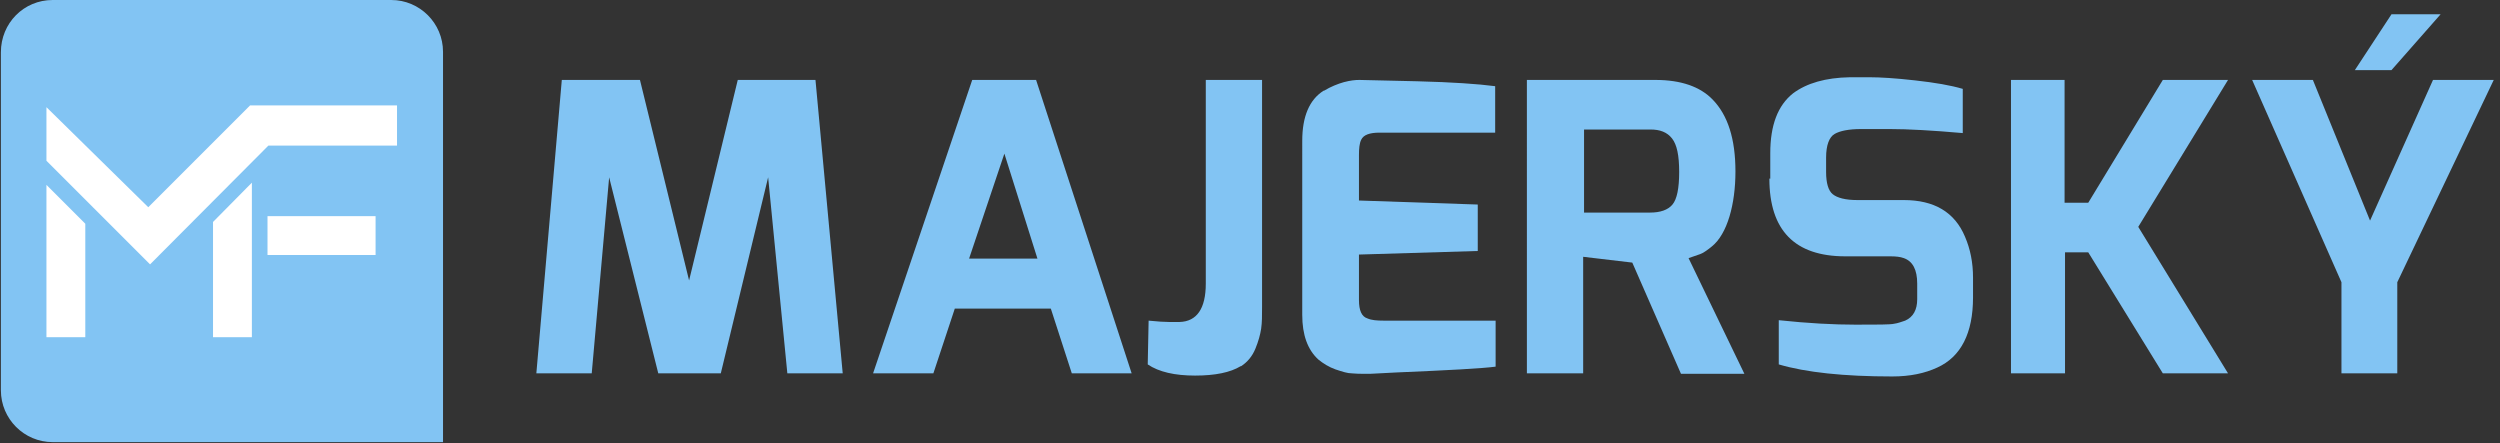 <?xml version="1.0" encoding="UTF-8"?>
<svg xmlns="http://www.w3.org/2000/svg" version="1.1" viewBox="0 0 559.8 99.2">
  <rect x="0" y="0" width="559.8" height="99.2" fill="#333333" stroke="none"/>
  <defs>
    <style>
      .st0 {
        fill: #fff;
      }

      .st1 {
        fill: #82c4f3;
      }
    </style>
  </defs>
  <g id="Vrstva_1">
    <path class="st1" d="M11.8,0h75.8c6.4,0,11.6,5.2,11.6,11.6v87.4H11.8c-6.4,0-11.6-5.2-11.6-11.6V11.7C.2,5.2,5.3,0,11.8,0Z"></path>
    <g>
      <path class="st1" d="M120.1,83.6l5.7-65.7h17.5l11,44.9,10.9-44.9h17.4l6.1,65.7h-12.4l-4.3-43.9-10.6,43.9h-14l-11-43.9-3.9,43.9h-12.4Z"></path>
      <path class="st1" d="M195.5,83.6l22.2-65.7h14.3l21.4,65.7h-13.4l-4.7-14.5h-21.5l-4.8,14.5h-13.5ZM217,57.9h15.3l-7.4-23.5-7.9,23.5Z"></path>
      <path class="st1" d="M277.8,82c-2.3,1.4-5.7,2.1-10.2,2.1s-8.1-.8-10.6-2.5l.2-9.8c2,.2,3.6.3,4.6.3s1.8,0,2.3,0c3.9-.1,5.9-3,5.9-8.6V17.9h12.6v50.9c0,1.9,0,3.4-.2,4.8-.2,1.3-.6,2.8-1.3,4.5-.7,1.7-1.8,3-3.2,3.9Z"></path>
      <path class="st1" d="M296.5,20.3c1.5-.9,3-1.5,4.4-1.9,1.5-.4,2.6-.5,3.5-.5s5.2.1,13,.3c7.8.2,13.6.6,17.4,1.1v10.4h-25.9c-2.2,0-3.6.5-4.1,1.6-.4.8-.5,2-.5,3.4v10.2l26.6.9v10.4l-26.6.8v10.2c0,2.3.6,3.7,1.9,4.1.9.4,2.1.5,3.7.5h25v10.3c-3,.4-10.4.8-22.2,1.3l-5.8.3h-1.7c-.6,0-1.5,0-2.5-.1-1,0-2.2-.4-3.7-.9-1.4-.5-2.7-1.3-3.8-2.2-2.4-2.2-3.6-5.5-3.6-10V31.5c0-5.4,1.6-9.2,4.8-11.2Z"></path>
      <path class="st1" d="M370.7,17.9c5.7,0,10,1.5,12.8,4.4,3.4,3.5,5.1,8.8,5.1,16.1s-1.8,14-5.3,16.8c-1.1.9-2,1.5-2.6,1.7-.6.2-1.5.5-2.6.9l12.5,25.9h-14.2l-10.9-24.9-11-1.3v26.1h-12.6V17.9h28.7ZM354.6,47.6h14.9c2.3,0,4-.6,5-1.8,1-1.2,1.5-3.6,1.5-7.3s-.5-6.1-1.6-7.5-2.7-2-4.8-2h-14.9v18.6Z"></path>
      <path class="st1" d="M396.4,40v-5.7c0-6.3,1.7-10.7,5.1-13.4,3.1-2.3,7.3-3.5,12.7-3.6h4.5c2.3,0,5.7.2,10.1.7,4.5.5,8,1.1,10.7,1.9v9.9c-6.8-.6-12.3-.9-16.3-.9h-6.5c-2.7,0-4.7.4-5.9,1.1s-1.9,2.5-1.9,5.3v3.2c0,2.5.5,4.2,1.5,5,1,.8,2.8,1.3,5.5,1.3h10.4c6.8,0,11.4,2.7,13.7,8.2,1.2,2.8,1.8,5.8,1.8,9.2v4.4c0,8-2.7,13.3-8,15.7-2.8,1.3-6.1,2-10.1,2-10.8,0-19.3-.9-25.4-2.7v-9.9c6.6.7,12.3,1,17.2,1s7.8,0,8.6-.2c.8-.1,1.6-.4,2.5-.7,1.8-.8,2.7-2.4,2.7-4.8v-3.5c0-3.1-1-5-3-5.7-.8-.3-1.8-.4-3-.4h-10.1c-11.3,0-17-5.8-17-17.4Z"></path>
      <path class="st1" d="M450.3,83.6V17.9h12v27.5h5.3l16.7-27.5h14.6l-20.1,32.9,20.1,32.8h-14.6l-16.7-27.1h-5.2v27.1h-12.1Z"></path>
      <path class="st1" d="M536.9,83.6h-12.6v-20.4l-20-45.3h13.6l12.8,31.5,14.1-31.5h13.6l-21.6,45.3v20.4ZM527.3,15.7l8.2-12.5h11l-11,12.5h-8.3Z"></path>
    </g>
  </g>
  <g id="Layer_1">
    <g>
      <polygon class="st0" points="10.4 24 10.4 36 33.6 59.2 60.1 32.6 88.9 32.6 88.9 23.6 56 23.6 33.2 46.4 10.4 24"></polygon>
      <polygon class="st0" points="10.4 41.4 19.1 50.1 19.1 75.5 10.4 75.5 10.4 41.4"></polygon>
      <polygon class="st0" points="47.7 49.7 56.4 40.9 56.4 75.5 47.7 75.5 47.7 49.7"></polygon>
      <rect class="st0" x="59.9" y="48.4" width="24.2" height="8.7"></rect>
    </g>
  </g>
</svg>

